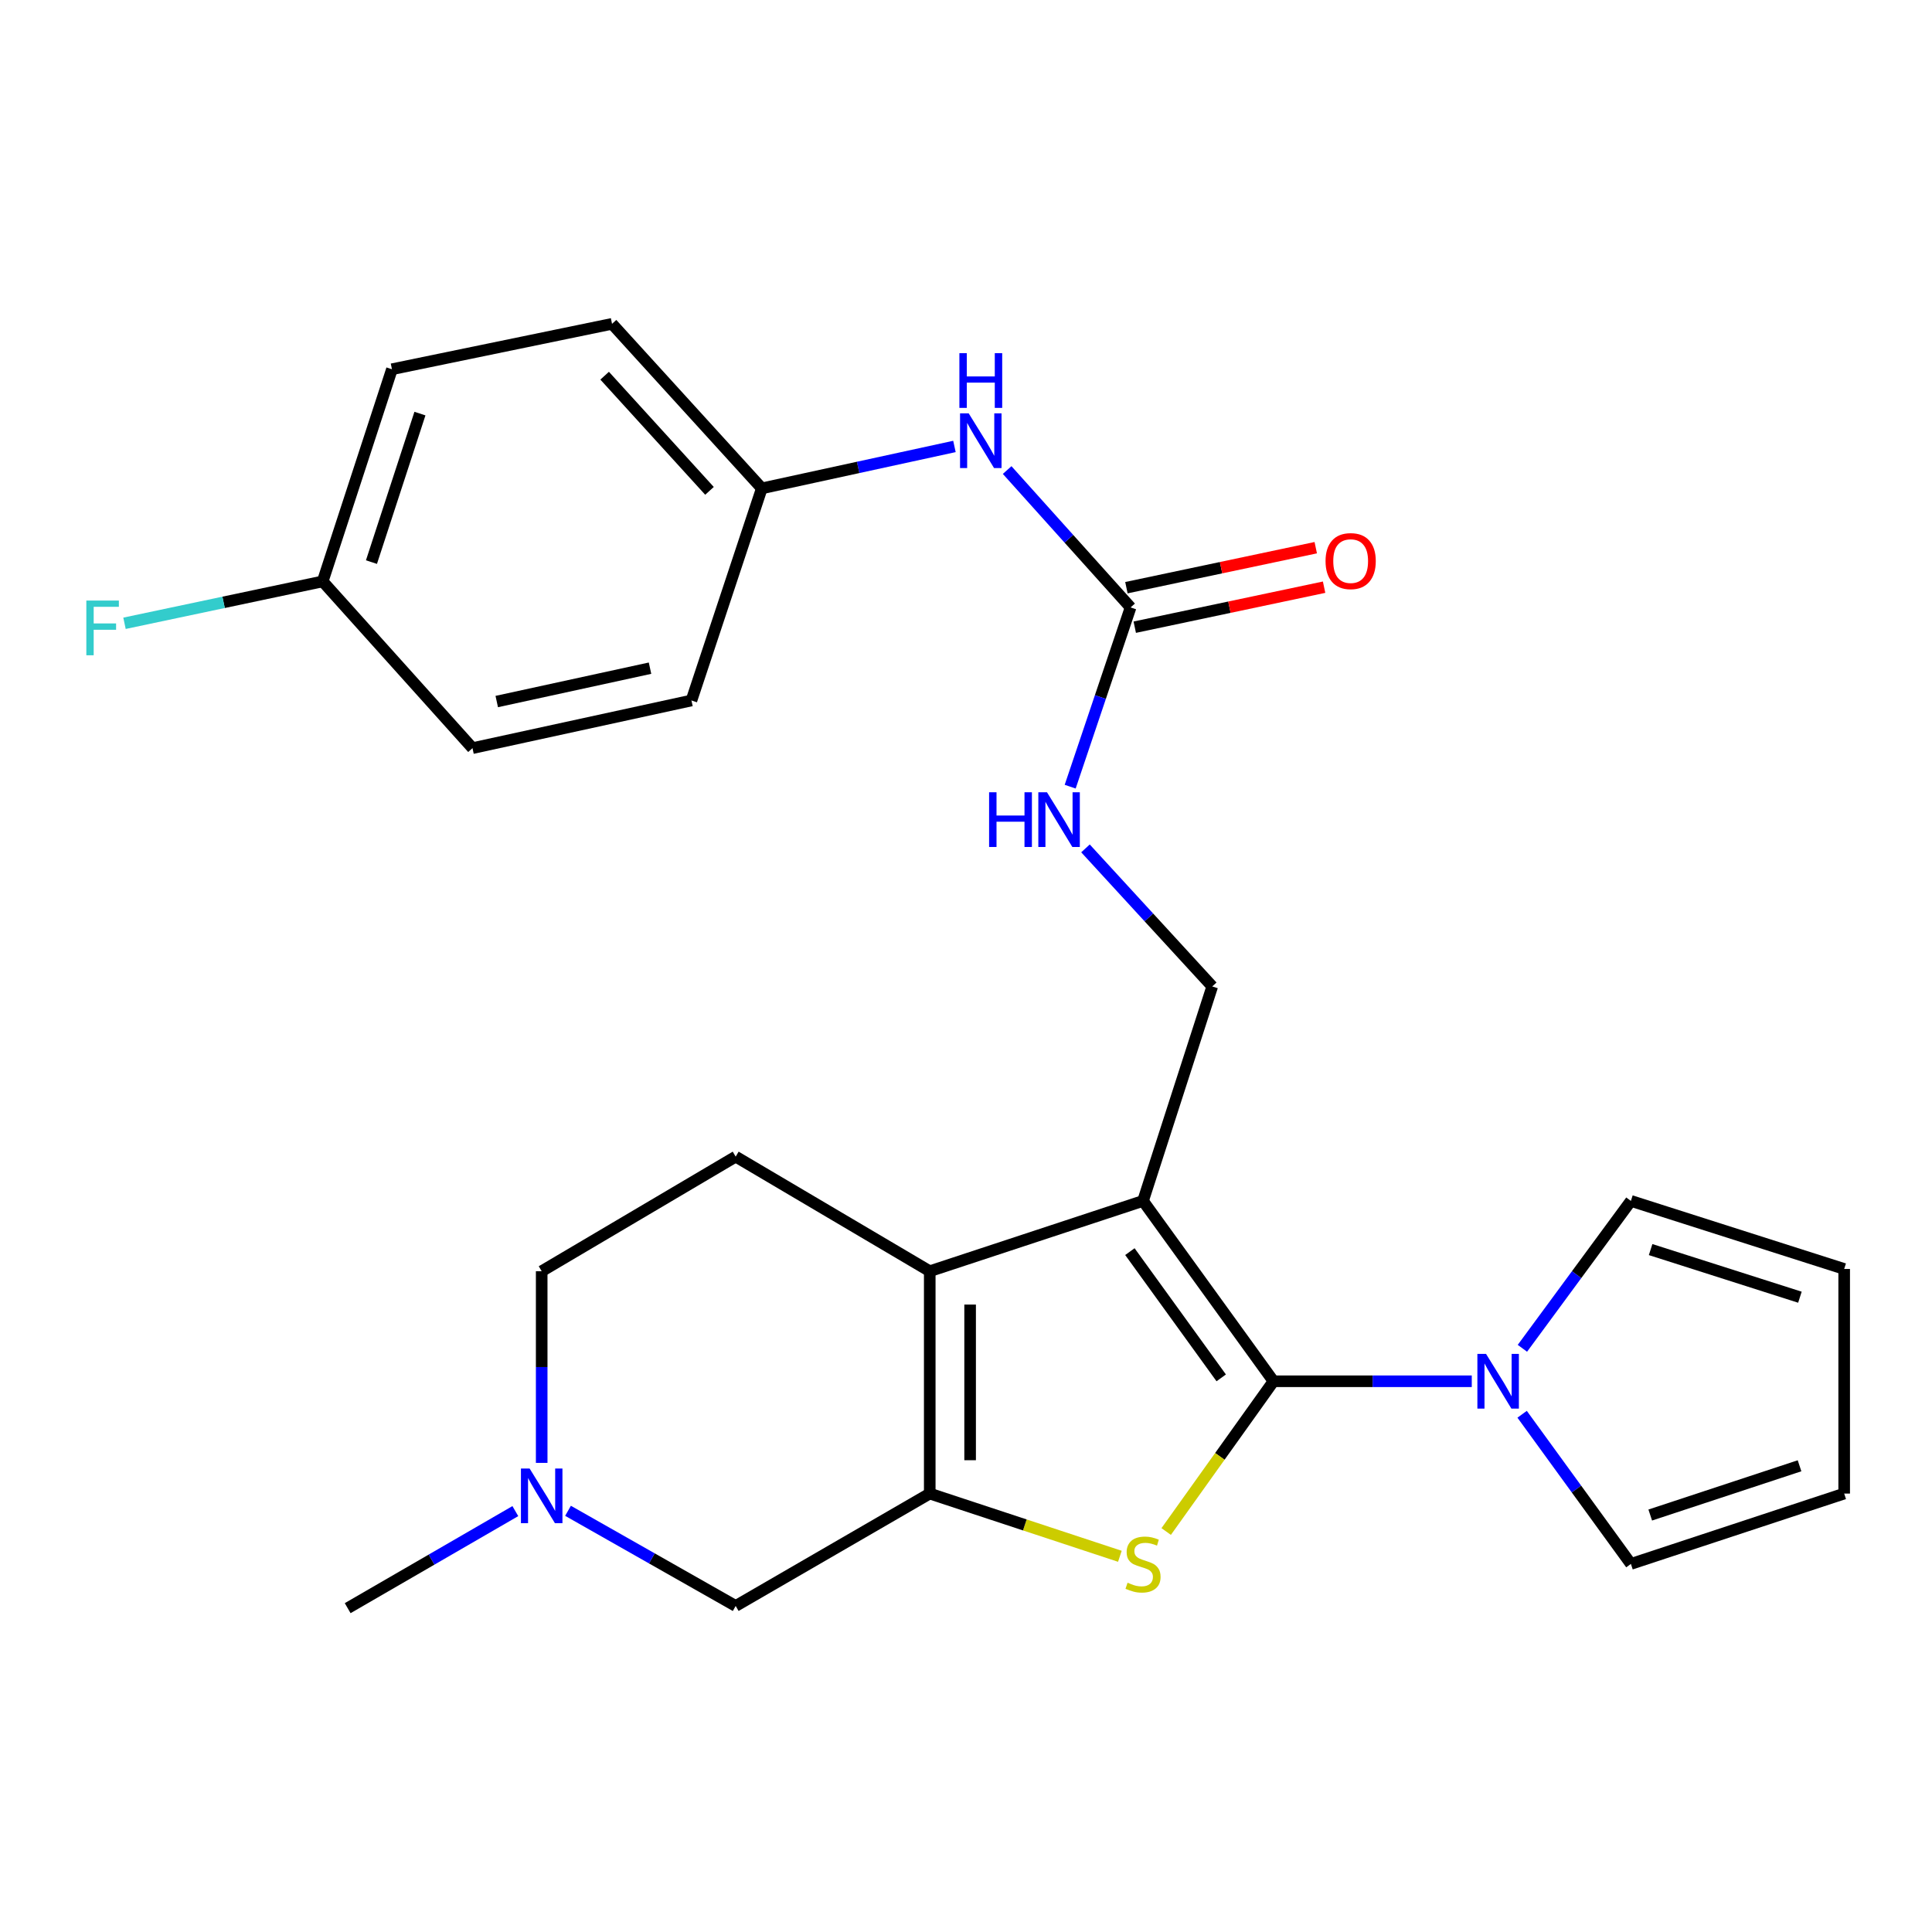 <?xml version='1.0' encoding='iso-8859-1'?>
<svg version='1.1' baseProfile='full'
              xmlns='http://www.w3.org/2000/svg'
                      xmlns:rdkit='http://www.rdkit.org/xml'
                      xmlns:xlink='http://www.w3.org/1999/xlink'
                  xml:space='preserve'
width='1000px' height='1000px' viewBox='0 0 1000 1000'>
<!-- END OF HEADER -->
<rect style='opacity:1.0;fill:#FFFFFF;stroke:none' width='1000' height='1000' x='0' y='0'> </rect>
<path class='bond-0' d='M 659.163,714.94 L 591.63,621.587' style='fill:none;fill-rule:evenodd;stroke:#000000;stroke-width:6px;stroke-linecap:butt;stroke-linejoin:miter;stroke-opacity:1' />
<path class='bond-0' d='M 632.102,713.185 L 584.829,647.838' style='fill:none;fill-rule:evenodd;stroke:#000000;stroke-width:6px;stroke-linecap:butt;stroke-linejoin:miter;stroke-opacity:1' />
<path class='bond-1' d='M 659.163,714.94 L 631.389,753.824' style='fill:none;fill-rule:evenodd;stroke:#000000;stroke-width:6px;stroke-linecap:butt;stroke-linejoin:miter;stroke-opacity:1' />
<path class='bond-1' d='M 631.389,753.824 L 603.615,792.709' style='fill:none;fill-rule:evenodd;stroke:#CCCC00;stroke-width:6px;stroke-linecap:butt;stroke-linejoin:miter;stroke-opacity:1' />
<path class='bond-4' d='M 659.163,714.94 L 710.475,714.94' style='fill:none;fill-rule:evenodd;stroke:#000000;stroke-width:6px;stroke-linecap:butt;stroke-linejoin:miter;stroke-opacity:1' />
<path class='bond-4' d='M 710.475,714.94 L 761.786,714.94' style='fill:none;fill-rule:evenodd;stroke:#0000FF;stroke-width:6px;stroke-linecap:butt;stroke-linejoin:miter;stroke-opacity:1' />
<path class='bond-3' d='M 591.63,621.587 L 481.235,657.983' style='fill:none;fill-rule:evenodd;stroke:#000000;stroke-width:6px;stroke-linecap:butt;stroke-linejoin:miter;stroke-opacity:1' />
<path class='bond-6' d='M 591.63,621.587 L 627.457,510.576' style='fill:none;fill-rule:evenodd;stroke:#000000;stroke-width:6px;stroke-linecap:butt;stroke-linejoin:miter;stroke-opacity:1' />
<path class='bond-2' d='M 579.644,805.534 L 530.439,789.301' style='fill:none;fill-rule:evenodd;stroke:#CCCC00;stroke-width:6px;stroke-linecap:butt;stroke-linejoin:miter;stroke-opacity:1' />
<path class='bond-2' d='M 530.439,789.301 L 481.235,773.069' style='fill:none;fill-rule:evenodd;stroke:#000000;stroke-width:6px;stroke-linecap:butt;stroke-linejoin:miter;stroke-opacity:1' />
<path class='bond-7' d='M 481.235,773.069 L 380.789,831.244' style='fill:none;fill-rule:evenodd;stroke:#000000;stroke-width:6px;stroke-linecap:butt;stroke-linejoin:miter;stroke-opacity:1' />
<path class='bond-26' d='M 481.235,773.069 L 481.235,657.983' style='fill:none;fill-rule:evenodd;stroke:#000000;stroke-width:6px;stroke-linecap:butt;stroke-linejoin:miter;stroke-opacity:1' />
<path class='bond-26' d='M 502.132,755.806 L 502.132,675.246' style='fill:none;fill-rule:evenodd;stroke:#000000;stroke-width:6px;stroke-linecap:butt;stroke-linejoin:miter;stroke-opacity:1' />
<path class='bond-9' d='M 481.235,657.983 L 380.789,598.67' style='fill:none;fill-rule:evenodd;stroke:#000000;stroke-width:6px;stroke-linecap:butt;stroke-linejoin:miter;stroke-opacity:1' />
<path class='bond-12' d='M 787.848,732.022 L 815.999,770.755' style='fill:none;fill-rule:evenodd;stroke:#0000FF;stroke-width:6px;stroke-linecap:butt;stroke-linejoin:miter;stroke-opacity:1' />
<path class='bond-12' d='M 815.999,770.755 L 844.15,809.488' style='fill:none;fill-rule:evenodd;stroke:#000000;stroke-width:6px;stroke-linecap:butt;stroke-linejoin:miter;stroke-opacity:1' />
<path class='bond-13' d='M 787.989,697.882 L 816.07,659.734' style='fill:none;fill-rule:evenodd;stroke:#0000FF;stroke-width:6px;stroke-linecap:butt;stroke-linejoin:miter;stroke-opacity:1' />
<path class='bond-13' d='M 816.07,659.734 L 844.15,621.587' style='fill:none;fill-rule:evenodd;stroke:#000000;stroke-width:6px;stroke-linecap:butt;stroke-linejoin:miter;stroke-opacity:1' />
<path class='bond-5' d='M 585.187,314.409 L 569.555,360.794' style='fill:none;fill-rule:evenodd;stroke:#000000;stroke-width:6px;stroke-linecap:butt;stroke-linejoin:miter;stroke-opacity:1' />
<path class='bond-5' d='M 569.555,360.794 L 553.924,407.179' style='fill:none;fill-rule:evenodd;stroke:#0000FF;stroke-width:6px;stroke-linecap:butt;stroke-linejoin:miter;stroke-opacity:1' />
<path class='bond-11' d='M 585.187,314.409 L 553.243,278.854' style='fill:none;fill-rule:evenodd;stroke:#000000;stroke-width:6px;stroke-linecap:butt;stroke-linejoin:miter;stroke-opacity:1' />
<path class='bond-11' d='M 553.243,278.854 L 521.298,243.298' style='fill:none;fill-rule:evenodd;stroke:#0000FF;stroke-width:6px;stroke-linecap:butt;stroke-linejoin:miter;stroke-opacity:1' />
<path class='bond-14' d='M 587.347,324.632 L 636.348,314.28' style='fill:none;fill-rule:evenodd;stroke:#000000;stroke-width:6px;stroke-linecap:butt;stroke-linejoin:miter;stroke-opacity:1' />
<path class='bond-14' d='M 636.348,314.28 L 685.349,303.927' style='fill:none;fill-rule:evenodd;stroke:#FF0000;stroke-width:6px;stroke-linecap:butt;stroke-linejoin:miter;stroke-opacity:1' />
<path class='bond-14' d='M 583.027,304.186 L 632.028,293.834' style='fill:none;fill-rule:evenodd;stroke:#000000;stroke-width:6px;stroke-linecap:butt;stroke-linejoin:miter;stroke-opacity:1' />
<path class='bond-14' d='M 632.028,293.834 L 681.03,283.481' style='fill:none;fill-rule:evenodd;stroke:#FF0000;stroke-width:6px;stroke-linecap:butt;stroke-linejoin:miter;stroke-opacity:1' />
<path class='bond-10' d='M 627.457,510.576 L 594.652,474.85' style='fill:none;fill-rule:evenodd;stroke:#000000;stroke-width:6px;stroke-linecap:butt;stroke-linejoin:miter;stroke-opacity:1' />
<path class='bond-10' d='M 594.652,474.85 L 561.846,439.124' style='fill:none;fill-rule:evenodd;stroke:#0000FF;stroke-width:6px;stroke-linecap:butt;stroke-linejoin:miter;stroke-opacity:1' />
<path class='bond-8' d='M 380.789,831.244 L 337.396,806.616' style='fill:none;fill-rule:evenodd;stroke:#000000;stroke-width:6px;stroke-linecap:butt;stroke-linejoin:miter;stroke-opacity:1' />
<path class='bond-8' d='M 337.396,806.616 L 294.004,781.987' style='fill:none;fill-rule:evenodd;stroke:#0000FF;stroke-width:6px;stroke-linecap:butt;stroke-linejoin:miter;stroke-opacity:1' />
<path class='bond-25' d='M 266.737,782.149 L 223.346,807.265' style='fill:none;fill-rule:evenodd;stroke:#0000FF;stroke-width:6px;stroke-linecap:butt;stroke-linejoin:miter;stroke-opacity:1' />
<path class='bond-25' d='M 223.346,807.265 L 179.955,832.382' style='fill:none;fill-rule:evenodd;stroke:#000000;stroke-width:6px;stroke-linecap:butt;stroke-linejoin:miter;stroke-opacity:1' />
<path class='bond-28' d='M 280.378,757.186 L 280.378,707.585' style='fill:none;fill-rule:evenodd;stroke:#0000FF;stroke-width:6px;stroke-linecap:butt;stroke-linejoin:miter;stroke-opacity:1' />
<path class='bond-28' d='M 280.378,707.585 L 280.378,657.983' style='fill:none;fill-rule:evenodd;stroke:#000000;stroke-width:6px;stroke-linecap:butt;stroke-linejoin:miter;stroke-opacity:1' />
<path class='bond-17' d='M 380.789,598.67 L 280.378,657.983' style='fill:none;fill-rule:evenodd;stroke:#000000;stroke-width:6px;stroke-linecap:butt;stroke-linejoin:miter;stroke-opacity:1' />
<path class='bond-18' d='M 494.018,231.083 L 444.166,241.928' style='fill:none;fill-rule:evenodd;stroke:#0000FF;stroke-width:6px;stroke-linecap:butt;stroke-linejoin:miter;stroke-opacity:1' />
<path class='bond-18' d='M 444.166,241.928 L 394.314,252.774' style='fill:none;fill-rule:evenodd;stroke:#000000;stroke-width:6px;stroke-linecap:butt;stroke-linejoin:miter;stroke-opacity:1' />
<path class='bond-15' d='M 844.15,809.488 L 954.545,773.069' style='fill:none;fill-rule:evenodd;stroke:#000000;stroke-width:6px;stroke-linecap:butt;stroke-linejoin:miter;stroke-opacity:1' />
<path class='bond-15' d='M 854.162,784.18 L 931.439,758.686' style='fill:none;fill-rule:evenodd;stroke:#000000;stroke-width:6px;stroke-linecap:butt;stroke-linejoin:miter;stroke-opacity:1' />
<path class='bond-16' d='M 844.15,621.587 L 954.545,656.811' style='fill:none;fill-rule:evenodd;stroke:#000000;stroke-width:6px;stroke-linecap:butt;stroke-linejoin:miter;stroke-opacity:1' />
<path class='bond-16' d='M 854.357,646.779 L 931.634,671.435' style='fill:none;fill-rule:evenodd;stroke:#000000;stroke-width:6px;stroke-linecap:butt;stroke-linejoin:miter;stroke-opacity:1' />
<path class='bond-27' d='M 954.545,773.069 L 954.545,656.811' style='fill:none;fill-rule:evenodd;stroke:#000000;stroke-width:6px;stroke-linecap:butt;stroke-linejoin:miter;stroke-opacity:1' />
<path class='bond-21' d='M 394.314,252.774 L 357.895,362.566' style='fill:none;fill-rule:evenodd;stroke:#000000;stroke-width:6px;stroke-linecap:butt;stroke-linejoin:miter;stroke-opacity:1' />
<path class='bond-22' d='M 394.314,252.774 L 316.785,167.618' style='fill:none;fill-rule:evenodd;stroke:#000000;stroke-width:6px;stroke-linecap:butt;stroke-linejoin:miter;stroke-opacity:1' />
<path class='bond-22' d='M 367.232,254.069 L 312.962,194.46' style='fill:none;fill-rule:evenodd;stroke:#000000;stroke-width:6px;stroke-linecap:butt;stroke-linejoin:miter;stroke-opacity:1' />
<path class='bond-19' d='M 167.022,300.931 L 202.872,191.116' style='fill:none;fill-rule:evenodd;stroke:#000000;stroke-width:6px;stroke-linecap:butt;stroke-linejoin:miter;stroke-opacity:1' />
<path class='bond-19' d='M 192.265,290.944 L 217.36,214.073' style='fill:none;fill-rule:evenodd;stroke:#000000;stroke-width:6px;stroke-linecap:butt;stroke-linejoin:miter;stroke-opacity:1' />
<path class='bond-20' d='M 167.022,300.931 L 115.73,311.772' style='fill:none;fill-rule:evenodd;stroke:#000000;stroke-width:6px;stroke-linecap:butt;stroke-linejoin:miter;stroke-opacity:1' />
<path class='bond-20' d='M 115.73,311.772 L 64.439,322.614' style='fill:none;fill-rule:evenodd;stroke:#33CCCC;stroke-width:6px;stroke-linecap:butt;stroke-linejoin:miter;stroke-opacity:1' />
<path class='bond-29' d='M 167.022,300.931 L 244.562,387.236' style='fill:none;fill-rule:evenodd;stroke:#000000;stroke-width:6px;stroke-linecap:butt;stroke-linejoin:miter;stroke-opacity:1' />
<path class='bond-24' d='M 357.895,362.566 L 244.562,387.236' style='fill:none;fill-rule:evenodd;stroke:#000000;stroke-width:6px;stroke-linecap:butt;stroke-linejoin:miter;stroke-opacity:1' />
<path class='bond-24' d='M 336.45,345.847 L 257.117,363.117' style='fill:none;fill-rule:evenodd;stroke:#000000;stroke-width:6px;stroke-linecap:butt;stroke-linejoin:miter;stroke-opacity:1' />
<path class='bond-23' d='M 316.785,167.618 L 202.872,191.116' style='fill:none;fill-rule:evenodd;stroke:#000000;stroke-width:6px;stroke-linecap:butt;stroke-linejoin:miter;stroke-opacity:1' />
<path  class='atom-2' d='M 583.63 819.208
Q 583.95 819.328, 585.27 819.888
Q 586.59 820.448, 588.03 820.808
Q 589.51 821.128, 590.95 821.128
Q 593.63 821.128, 595.19 819.848
Q 596.75 818.528, 596.75 816.248
Q 596.75 814.688, 595.95 813.728
Q 595.19 812.768, 593.99 812.248
Q 592.79 811.728, 590.79 811.128
Q 588.27 810.368, 586.75 809.648
Q 585.27 808.928, 584.19 807.408
Q 583.15 805.888, 583.15 803.328
Q 583.15 799.768, 585.55 797.568
Q 587.99 795.368, 592.79 795.368
Q 596.07 795.368, 599.79 796.928
L 598.87 800.008
Q 595.47 798.608, 592.91 798.608
Q 590.15 798.608, 588.63 799.768
Q 587.11 800.888, 587.15 802.848
Q 587.15 804.368, 587.91 805.288
Q 588.71 806.208, 589.83 806.728
Q 590.99 807.248, 592.91 807.848
Q 595.47 808.648, 596.99 809.448
Q 598.51 810.248, 599.59 811.888
Q 600.71 813.488, 600.71 816.248
Q 600.71 820.168, 598.07 822.288
Q 595.47 824.368, 591.11 824.368
Q 588.59 824.368, 586.67 823.808
Q 584.79 823.288, 582.55 822.368
L 583.63 819.208
' fill='#CCCC00'/>
<path  class='atom-5' d='M 769.173 700.78
L 778.453 715.78
Q 779.373 717.26, 780.853 719.94
Q 782.333 722.62, 782.413 722.78
L 782.413 700.78
L 786.173 700.78
L 786.173 729.1
L 782.293 729.1
L 772.333 712.7
Q 771.173 710.78, 769.933 708.58
Q 768.733 706.38, 768.373 705.7
L 768.373 729.1
L 764.693 729.1
L 764.693 700.78
L 769.173 700.78
' fill='#0000FF'/>
<path  class='atom-9' d='M 274.118 760.093
L 283.398 775.093
Q 284.318 776.573, 285.798 779.253
Q 287.278 781.933, 287.358 782.093
L 287.358 760.093
L 291.118 760.093
L 291.118 788.413
L 287.238 788.413
L 277.278 772.013
Q 276.118 770.093, 274.878 767.893
Q 273.678 765.693, 273.318 765.013
L 273.318 788.413
L 269.638 788.413
L 269.638 760.093
L 274.118 760.093
' fill='#0000FF'/>
<path  class='atom-11' d='M 511.956 410.076
L 515.796 410.076
L 515.796 422.116
L 530.276 422.116
L 530.276 410.076
L 534.116 410.076
L 534.116 438.396
L 530.276 438.396
L 530.276 425.316
L 515.796 425.316
L 515.796 438.396
L 511.956 438.396
L 511.956 410.076
' fill='#0000FF'/>
<path  class='atom-11' d='M 541.916 410.076
L 551.196 425.076
Q 552.116 426.556, 553.596 429.236
Q 555.076 431.916, 555.156 432.076
L 555.156 410.076
L 558.916 410.076
L 558.916 438.396
L 555.036 438.396
L 545.076 421.996
Q 543.916 420.076, 542.676 417.876
Q 541.476 415.676, 541.116 414.996
L 541.116 438.396
L 537.436 438.396
L 537.436 410.076
L 541.916 410.076
' fill='#0000FF'/>
<path  class='atom-12' d='M 501.398 213.955
L 510.678 228.955
Q 511.598 230.435, 513.078 233.115
Q 514.558 235.795, 514.638 235.955
L 514.638 213.955
L 518.398 213.955
L 518.398 242.275
L 514.518 242.275
L 504.558 225.875
Q 503.398 223.955, 502.158 221.755
Q 500.958 219.555, 500.598 218.875
L 500.598 242.275
L 496.918 242.275
L 496.918 213.955
L 501.398 213.955
' fill='#0000FF'/>
<path  class='atom-12' d='M 496.578 182.803
L 500.418 182.803
L 500.418 194.843
L 514.898 194.843
L 514.898 182.803
L 518.738 182.803
L 518.738 211.123
L 514.898 211.123
L 514.898 198.043
L 500.418 198.043
L 500.418 211.123
L 496.578 211.123
L 496.578 182.803
' fill='#0000FF'/>
<path  class='atom-15' d='M 686.1 290.423
Q 686.1 283.623, 689.46 279.823
Q 692.82 276.023, 699.1 276.023
Q 705.38 276.023, 708.74 279.823
Q 712.1 283.623, 712.1 290.423
Q 712.1 297.303, 708.7 301.223
Q 705.3 305.103, 699.1 305.103
Q 692.86 305.103, 689.46 301.223
Q 686.1 297.343, 686.1 290.423
M 699.1 301.903
Q 703.42 301.903, 705.74 299.023
Q 708.1 296.103, 708.1 290.423
Q 708.1 284.863, 705.74 282.063
Q 703.42 279.223, 699.1 279.223
Q 694.78 279.223, 692.42 282.023
Q 690.1 284.823, 690.1 290.423
Q 690.1 296.143, 692.42 299.023
Q 694.78 301.903, 699.1 301.903
' fill='#FF0000'/>
<path  class='atom-21' d='M 44.689 310.849
L 61.529 310.849
L 61.529 314.089
L 48.489 314.089
L 48.489 322.689
L 60.089 322.689
L 60.089 325.969
L 48.489 325.969
L 48.489 339.169
L 44.689 339.169
L 44.689 310.849
' fill='#33CCCC'/>
</svg>
